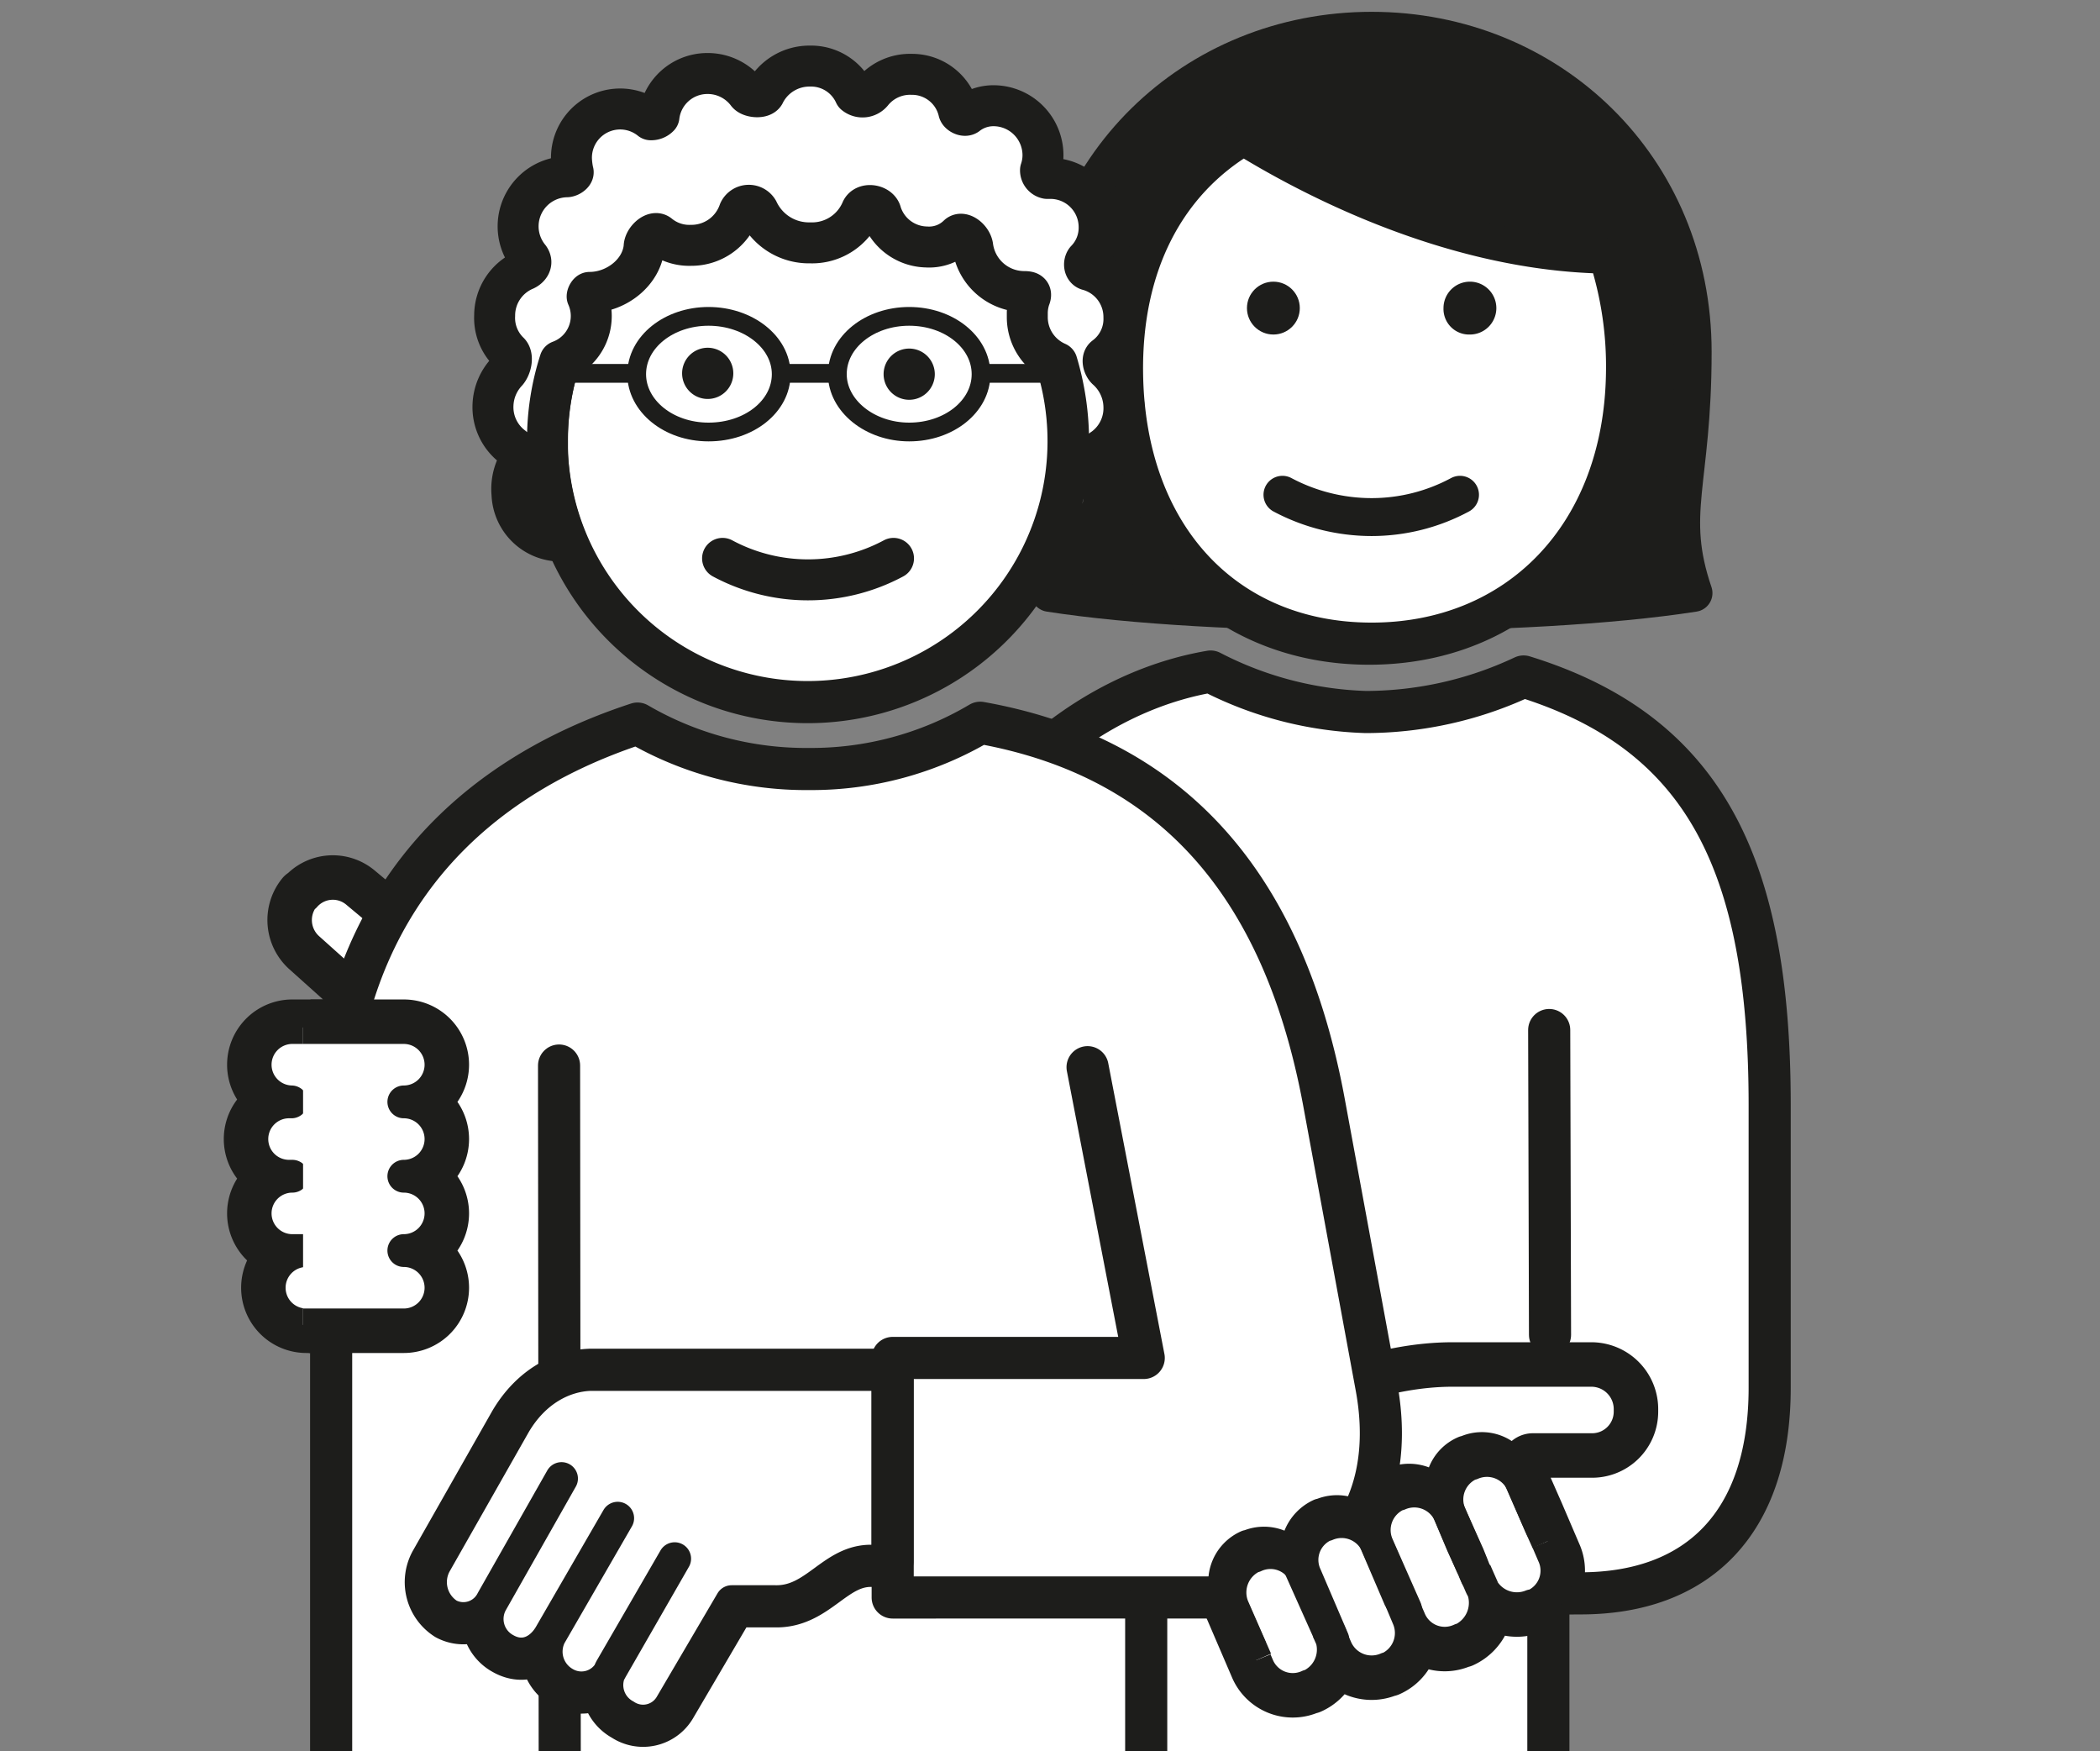 <svg xmlns="http://www.w3.org/2000/svg" xmlns:xlink="http://www.w3.org/1999/xlink" viewBox="0 0 254.3 212"><rect x="0" y="0" width="254.3" height="212" fill="#808080" stroke="none"/><defs><style>.cls-1,.cls-14,.cls-15,.cls-17,.cls-19,.cls-21,.cls-22,.cls-23,.cls-5{fill:none;}.cls-10,.cls-11,.cls-12,.cls-13,.cls-16,.cls-18,.cls-2,.cls-20,.cls-24,.cls-4,.cls-9{fill:#fff;}.cls-10,.cls-11,.cls-12,.cls-14,.cls-15,.cls-16,.cls-17,.cls-18,.cls-19,.cls-2,.cls-20,.cls-21,.cls-22,.cls-23,.cls-24,.cls-3,.cls-4,.cls-5,.cls-9{stroke:#1d1d1b;}.cls-2,.cls-20,.cls-21,.cls-5{stroke-miterlimit:3.86;}.cls-2{stroke-width:5.95px;}.cls-10,.cls-11,.cls-12,.cls-13,.cls-14,.cls-15,.cls-16,.cls-18,.cls-19,.cls-2,.cls-20,.cls-22,.cls-3,.cls-4,.cls-7{fill-rule:evenodd;}.cls-3,.cls-6,.cls-7{fill:#1d1d1b;}.cls-10,.cls-11,.cls-12,.cls-14,.cls-16,.cls-17,.cls-18,.cls-19,.cls-22,.cls-23,.cls-24,.cls-3,.cls-4,.cls-9{stroke-linejoin:round;}.cls-3{stroke-width:4.54px;}.cls-10,.cls-14,.cls-16,.cls-17,.cls-18,.cls-21,.cls-22,.cls-23,.cls-4,.cls-5,.cls-9{stroke-linecap:round;}.cls-4{stroke-width:4.25px;}.cls-5{stroke-width:4.59px;}.cls-8{clip-path:url(#clip-path);}.cls-10,.cls-14,.cls-17,.cls-20,.cls-9{stroke-width:5.1px;}.cls-11,.cls-15{stroke-width:6.8px;}.cls-12,.cls-18,.cls-19{stroke-width:3.97px;}.cls-15{stroke-linejoin:bevel;}.cls-16{stroke-width:6.24px;}.cls-21,.cls-24{stroke-width:4.96px;}.cls-22,.cls-23{stroke-width:2.27px;}</style><clipPath id="clip-path"><rect class="cls-1" width="254.3" height="212.03"/></clipPath></defs><g id="Vordergrund"><path class="cls-2" d="M135.2,45.2c-.2-13.3,6-23.2,15.1-28.6,6,3.7,24,14,43.9,14.3a44,44,0,0,1,2.1,14.3c-.3,19.5-13,32.3-30.5,32.3S135.5,64.7,135.2,45.2Z"/><path class="cls-3" d="M205,42.6c0,16-3.2,19.5.1,29.2-19.9,3.1-58.1,3.1-78,0,3.6-9.7.1-13.2.1-29.2,0-22.4,17.4-38.9,38.9-38.9S205,20.2,205,42.6Z"/><path class="cls-4" d="M136.3,45.3c-.2-13.3,5.2-23.2,14.3-28.6,6,3.7,24,14,43.9,14.3a43.3,43.3,0,0,1,2.1,14.2c-.3,19.5-13,32.3-30.5,32.3S136.6,64.8,136.3,45.3Z"/><path class="cls-5" d="M176.8,59.9a22.6,22.6,0,0,1-10.7,2.7,23,23,0,0,1-10.8-2.7"/><circle class="cls-6" cx="154.2" cy="37.3" r="3.2"/><path class="cls-7" d="M174.8,37.3a3.2,3.2,0,1,1,3.2,3.2A3.1,3.1,0,0,1,174.8,37.3Z"/><g class="cls-8"><rect class="cls-9" x="125.4" y="177" width="62.1" height="58.05"/><path class="cls-10" d="M89.8,170.7l22-29.7c-9.2-27.8,10.8-55.6,34.8-59.7a43.7,43.7,0,0,0,18.8,4.9,45,45,0,0,0,19.1-4.3c22,6.8,29.8,22.9,29.8,51.9V168c0,16.5-8.8,24.9-22.9,24.9l-35.2.2S89.8,183,89.8,170.7Z"/><line class="cls-9" x1="187.6" y1="124.7" x2="187.7" y2="161.6"/><path class="cls-11" d="M40.5,124.4H35.3a4.5,4.5,0,0,0-4.4,4.5h0a4.5,4.5,0,0,0,4.4,4.5H35a4.5,4.5,0,0,0-4.5,4.5h0a4.5,4.5,0,0,0,4.5,4.5h.4a4.5,4.5,0,0,0-4.5,4.5h0a4.5,4.5,0,0,0,4.5,4.5h1.7a4.5,4.5,0,0,0-4.5,4.5h0a4.5,4.5,0,0,0,4.5,4.5H55c16.4,0,20.5-24.2,9.3-34.8L43.2,108a4.5,4.5,0,0,0-6.3.5h-.1a4.6,4.6,0,0,0,.5,6.3l10.6,9.5Z"/><path class="cls-11" d="M186,183.3l2.1,4.9a4.6,4.6,0,0,1-2.4,6.2h-.2a4.8,4.8,0,0,1-6.2-2.5l-2.1-4.9,2.3,5.2a4.9,4.9,0,0,1-2.5,6.3h-.1a4.6,4.6,0,0,1-6.2-2.4l-2.3-5.3,2.1,5a4.7,4.7,0,0,1-2.4,6.2H168a4.7,4.7,0,0,1-6.2-2.4l-2.2-5,1.5,3.3a4.8,4.8,0,0,1-2.5,6.2h-.1a4.6,4.6,0,0,1-6.2-2.4l-5.2-12.1c-5.4-12.4,13.8-23.6,28.6-23.7h17.1a4.7,4.7,0,0,1,4.6,4.8v.2a4.6,4.6,0,0,1-4.7,4.6h-7.1a2,2,0,0,0-1.8,2.8Z"/><path class="cls-12" d="M186,183.3l2.1,4.9a4.6,4.6,0,0,1-2.4,6.2h-.2a4.8,4.8,0,0,1-6.2-2.5l-2.1-4.9,2.3,5.2a4.9,4.9,0,0,1-2.5,6.3h-.1a4.6,4.6,0,0,1-6.2-2.4l-2.3-5.3,2.1,5a4.7,4.7,0,0,1-2.4,6.2H168a4.7,4.7,0,0,1-6.2-2.4l-2.2-5,1.5,3.3a4.8,4.8,0,0,1-2.5,6.2h-.1a4.6,4.6,0,0,1-6.2-2.4l-5.2-12.1c-5.4-12.4,13.8-23.6,28.6-23.7h17.1a4.7,4.7,0,0,1,4.6,4.8v.2a4.6,4.6,0,0,1-4.7,4.6h-7.1a2,2,0,0,0-1.8,2.8Z"/><path class="cls-12" d="M40.5,124.4H35.3a4.5,4.5,0,0,0-4.4,4.5h0a4.5,4.5,0,0,0,4.4,4.5H35a4.5,4.5,0,0,0-4.5,4.5h0a4.5,4.5,0,0,0,4.5,4.5h.4a4.5,4.5,0,0,0-4.5,4.5h0a4.5,4.5,0,0,0,4.5,4.5h1.7a4.5,4.5,0,0,0-4.5,4.5h0a4.5,4.5,0,0,0,4.5,4.5H55c16.4,0,20.5-24.2,9.3-34.8L43.2,108a4.5,4.5,0,0,0-6.3.5h-.1a4.6,4.6,0,0,0,.5,6.3l10.6,9.5Z"/><path class="cls-13" d="M138.9,232.8l-71.8.5V205.1c5.8,0,6.3,3.9,10.3,4,6.9.4,7.3-9.8,9.9-13.6,4.4-.7,9.4-.7,13.5-3s10.5.1,16,.5c8.9.6,13.7-.6,22.3.3Z"/><path class="cls-13" d="M139.4,192.7v.7c-8.6-.9-13.8.3-22.7-.3-5.5-.4-10.6-3.4-16-.6s-9.5.3-13.5,3.1-3.8,14.6-10.6,14.2c-4.1-.1-5.6-4.3-9.7-4.6l-1.6,29H40.2l.7-97.6c-1.1-26.7,15.4-44.4,36.8-49.3,7,2.6,11,5.8,19.9,6s16.3-3,22.5-6.6c26.9,7.6,35.3,22.1,40.3,45.4,1.3,13.2,6,22.8,7.2,43.9,0,10.5-7,15.2-16.6,16.6Z"/><path class="cls-14" d="M40.1,232.5V139.2c0-25.4,12.7-43.6,37.1-51.6A40.6,40.6,0,0,0,98,93.1a40.1,40.1,0,0,0,20.7-5.6c24.1,4.3,36.9,20.6,41.6,45.8l6.4,34.7c2.9,16-6.8,25.4-19.3,25.4H108.1v-29h30.4l-6.8-35.2"/><line class="cls-9" x1="67.7" y1="129" x2="67.8" y2="232.3"/><path class="cls-15" d="M37.6,124.4H48.9a4.5,4.5,0,0,1,4.5,4.5h0a4.5,4.5,0,0,1-4.5,4.5h0a4.5,4.5,0,0,1,4.5,4.5h0a4.5,4.5,0,0,1-4.5,4.5h0a4.5,4.5,0,0,1,4.5,4.5h0a4.5,4.5,0,0,1-4.5,4.5h0a4.5,4.5,0,0,1,4.5,4.5h0a4.5,4.5,0,0,1-4.5,4.5H37.4"/><path class="cls-16" d="M107.5,189h-1.9c-4.8-.1-6.8,5-11.7,4.9H88.6l-7.4,12.6a3.9,3.9,0,0,1-5.5,1.2A4.2,4.2,0,0,1,74,202l7.7-13.3L74,202.1a4,4,0,0,1-5.6,1.7,4.4,4.4,0,0,1-1.8-5.8l8.2-14.2-8.1,14c-1.1,2-3.2,3.2-5.5,1.9a4.2,4.2,0,0,1-1.7-5.7L68,179l-8.4,14.8a3.9,3.9,0,0,1-5.3,1.7,4.7,4.7,0,0,1-1.6-6.2l9.6-16.9c2.4-4.1,6-5.9,9.2-6h36Z"/><line class="cls-17" x1="138.8" y1="232.8" x2="138.8" y2="194.2"/><path class="cls-18" d="M107.5,189h-1.9c-4.8-.1-6.8,5-11.7,4.9H88.6l-7.4,12.6a3.9,3.9,0,0,1-5.5,1.2A4.2,4.2,0,0,1,74,202l7.7-13.3L74,202.1a4,4,0,0,1-5.6,1.7,4.4,4.4,0,0,1-1.8-5.8l8.2-14.2-8.1,14c-1.1,2-3.2,3.2-5.5,1.9a4.2,4.2,0,0,1-1.7-5.7L68,179l-8.4,14.8a3.9,3.9,0,0,1-5.3,1.7,4.7,4.7,0,0,1-1.6-6.2l9.6-16.9c2.4-4.1,6-5.9,9.2-6h36Z"/><path class="cls-12" d="M187.4,186.6l-.9-2-2.1-4.9a4.7,4.7,0,0,0-6.2-2.5h-.1a4.7,4.7,0,0,0-2.5,6.2l3.2,7.4-1-2.5-2.2-4.9a4.7,4.7,0,0,0-6.2-2.5h-.1a4.7,4.7,0,0,0-2.5,6.2l3.4,7.7-3.4-7.7a4.7,4.7,0,0,0-6.2-2.5h-.1a4.6,4.6,0,0,0-2.4,6.2l3.3,7.7-3.3-7.7a4.6,4.6,0,0,0-6.2-2.4h-.1a4.8,4.8,0,0,0-2.5,6.2l2.8,6.4"/><path class="cls-19" d="M186.8,185.2l-.9-2-2.2-5a4.6,4.6,0,0,0-6.2-2.4h-.1A4.6,4.6,0,0,0,175,182l3.2,7.4-1.1-2.4-2.1-5a4.8,4.8,0,0,0-6.3-2.4h-.1a4.7,4.7,0,0,0-2.4,6.2l3.3,7.7-3.3-7.7a4.7,4.7,0,0,0-6.2-2.4h-.1a4.9,4.9,0,0,0-2.5,6.3l3.4,7.6-3.4-7.6a4.7,4.7,0,0,0-6.2-2.5h-.1a4.7,4.7,0,0,0-2.4,6.2l2.8,6.3"/><path class="cls-12" d="M36.7,124.4H48.9a4.5,4.5,0,0,1,4.5,4.5h0a4.5,4.5,0,0,1-4.5,4.5h0a4.5,4.5,0,0,1,4.5,4.5h0a4.5,4.5,0,0,1-4.5,4.5h0a4.5,4.5,0,0,1,4.5,4.5h0a4.5,4.5,0,0,1-4.5,4.5h0a4.5,4.5,0,0,1,4.5,4.5h0a4.5,4.5,0,0,1-4.5,4.5H36.7"/></g><path class="cls-20" d="M129.4,53.4A31.6,31.6,0,1,0,97.8,85,31.6,31.6,0,0,0,129.4,53.4Z"/><path class="cls-21" d="M87.5,67.6a21.9,21.9,0,0,0,20.7,0"/><path class="cls-22" d="M101.4,45.3c0-3.9,3.9-7,8.7-7s8.7,3.1,8.7,7-3.9,7-8.7,7S101.4,49.1,101.4,45.3Z"/><path class="cls-22" d="M77.1,45.3c0-3.9,3.9-7,8.7-7s8.8,3.1,8.8,7-3.9,7-8.8,7S77.1,49.1,77.1,45.3Z"/><line class="cls-23" x1="131.6" y1="45.2" x2="119.5" y2="45.2"/><line class="cls-23" x1="76.3" y1="45.2" x2="64.1" y2="45.2"/><line class="cls-23" x1="100.7" y1="45.2" x2="95.1" y2="45.2"/><path class="cls-7" d="M107,45.3a3.1,3.1,0,1,1,3.1,3.1A3.1,3.1,0,0,1,107,45.3Z"/><path class="cls-7" d="M82.6,45.2a3.1,3.1,0,1,1,3.1,3.1A3.1,3.1,0,0,1,82.6,45.2Z"/><path class="cls-24" d="M133.8,43.2a5.7,5.7,0,0,0,2.3-4.8,5.9,5.9,0,0,0-4.3-5.7c-.5-.1-.6-.8-.3-1.2a5.6,5.6,0,0,0,1.6-4,5.9,5.9,0,0,0-6-5.9h-.3a1,1,0,0,1-.8-1,5.7,5.7,0,0,0,.3-1.8,6,6,0,0,0-5.9-6,5.2,5.2,0,0,0-3.3,1.1c-.3.2-.9-.1-1-.4A5.8,5.8,0,0,0,110.4,9a5.9,5.9,0,0,0-4.8,2.2,1.5,1.5,0,0,1-2.1.2A5.8,5.8,0,0,0,98.1,8a6.1,6.1,0,0,0-5.5,3.3c-.2.6-1.7.5-2.1,0a6,6,0,0,0-4.9-2.4,5.9,5.9,0,0,0-5.8,5.2,1.3,1.3,0,0,1-1,.4,5.9,5.9,0,0,0-9.6,4.7,8.8,8.8,0,0,0,.2,1.6c.1.2-.4.6-.8.6a6,6,0,0,0-4.5,9.8c.5.7-.1,1.3-.6,1.5a6,6,0,0,0-3.6,5.5,5.8,5.8,0,0,0,1.7,4.4c.6.5.3,1.9-.3,2.5A6.2,6.2,0,0,0,59.7,49a6,6,0,0,0,2.4,5.1,2,2,0,0,1,.5,2.3,6.5,6.5,0,0,0-.6,3.4,5.9,5.9,0,0,0,6.1,5.7c.3,0,.4.2.6.2A31.5,31.5,0,0,1,66.3,55V53.4a31.2,31.2,0,0,1,1.5-9.7,5.8,5.8,0,0,0,3.3-7.8c0-.2.2-.5.3-.5,3.2,0,6.3-2.4,6.6-5.5,0-.9,1.2-2,1.8-1.5a5.8,5.8,0,0,0,3.9,1.3,6.1,6.1,0,0,0,5.8-4.1,1.3,1.3,0,0,1,2.3-.1,6.8,6.8,0,0,0,6.3,3.9,6.5,6.5,0,0,0,6.2-3.9c.4-1,2.2-.7,2.4.3a5.9,5.9,0,0,0,5.5,4.1,5,5,0,0,0,3.8-1.4c.5-.5,1.7.4,1.8,1.4a6.3,6.3,0,0,0,6.2,5.4c.6,0,1,.1.7.8a5.8,5.8,0,0,0-.3,1.9v.4a6,6,0,0,0,3.6,5.5,33.1,33.1,0,0,1,1.4,9.5v1.7a30.5,30.5,0,0,1-2.5,10.6c.4.1.6-.1,1-.1a5.6,5.6,0,0,0,5.8-5.7,5.2,5.2,0,0,0-.7-3.3,1.7,1.7,0,0,1,.6-2.3,6,6,0,0,0,2.5-5.1,6.2,6.2,0,0,0-2.1-4.5C133.6,44.3,133.4,43.5,133.8,43.2Z"/></g></svg>